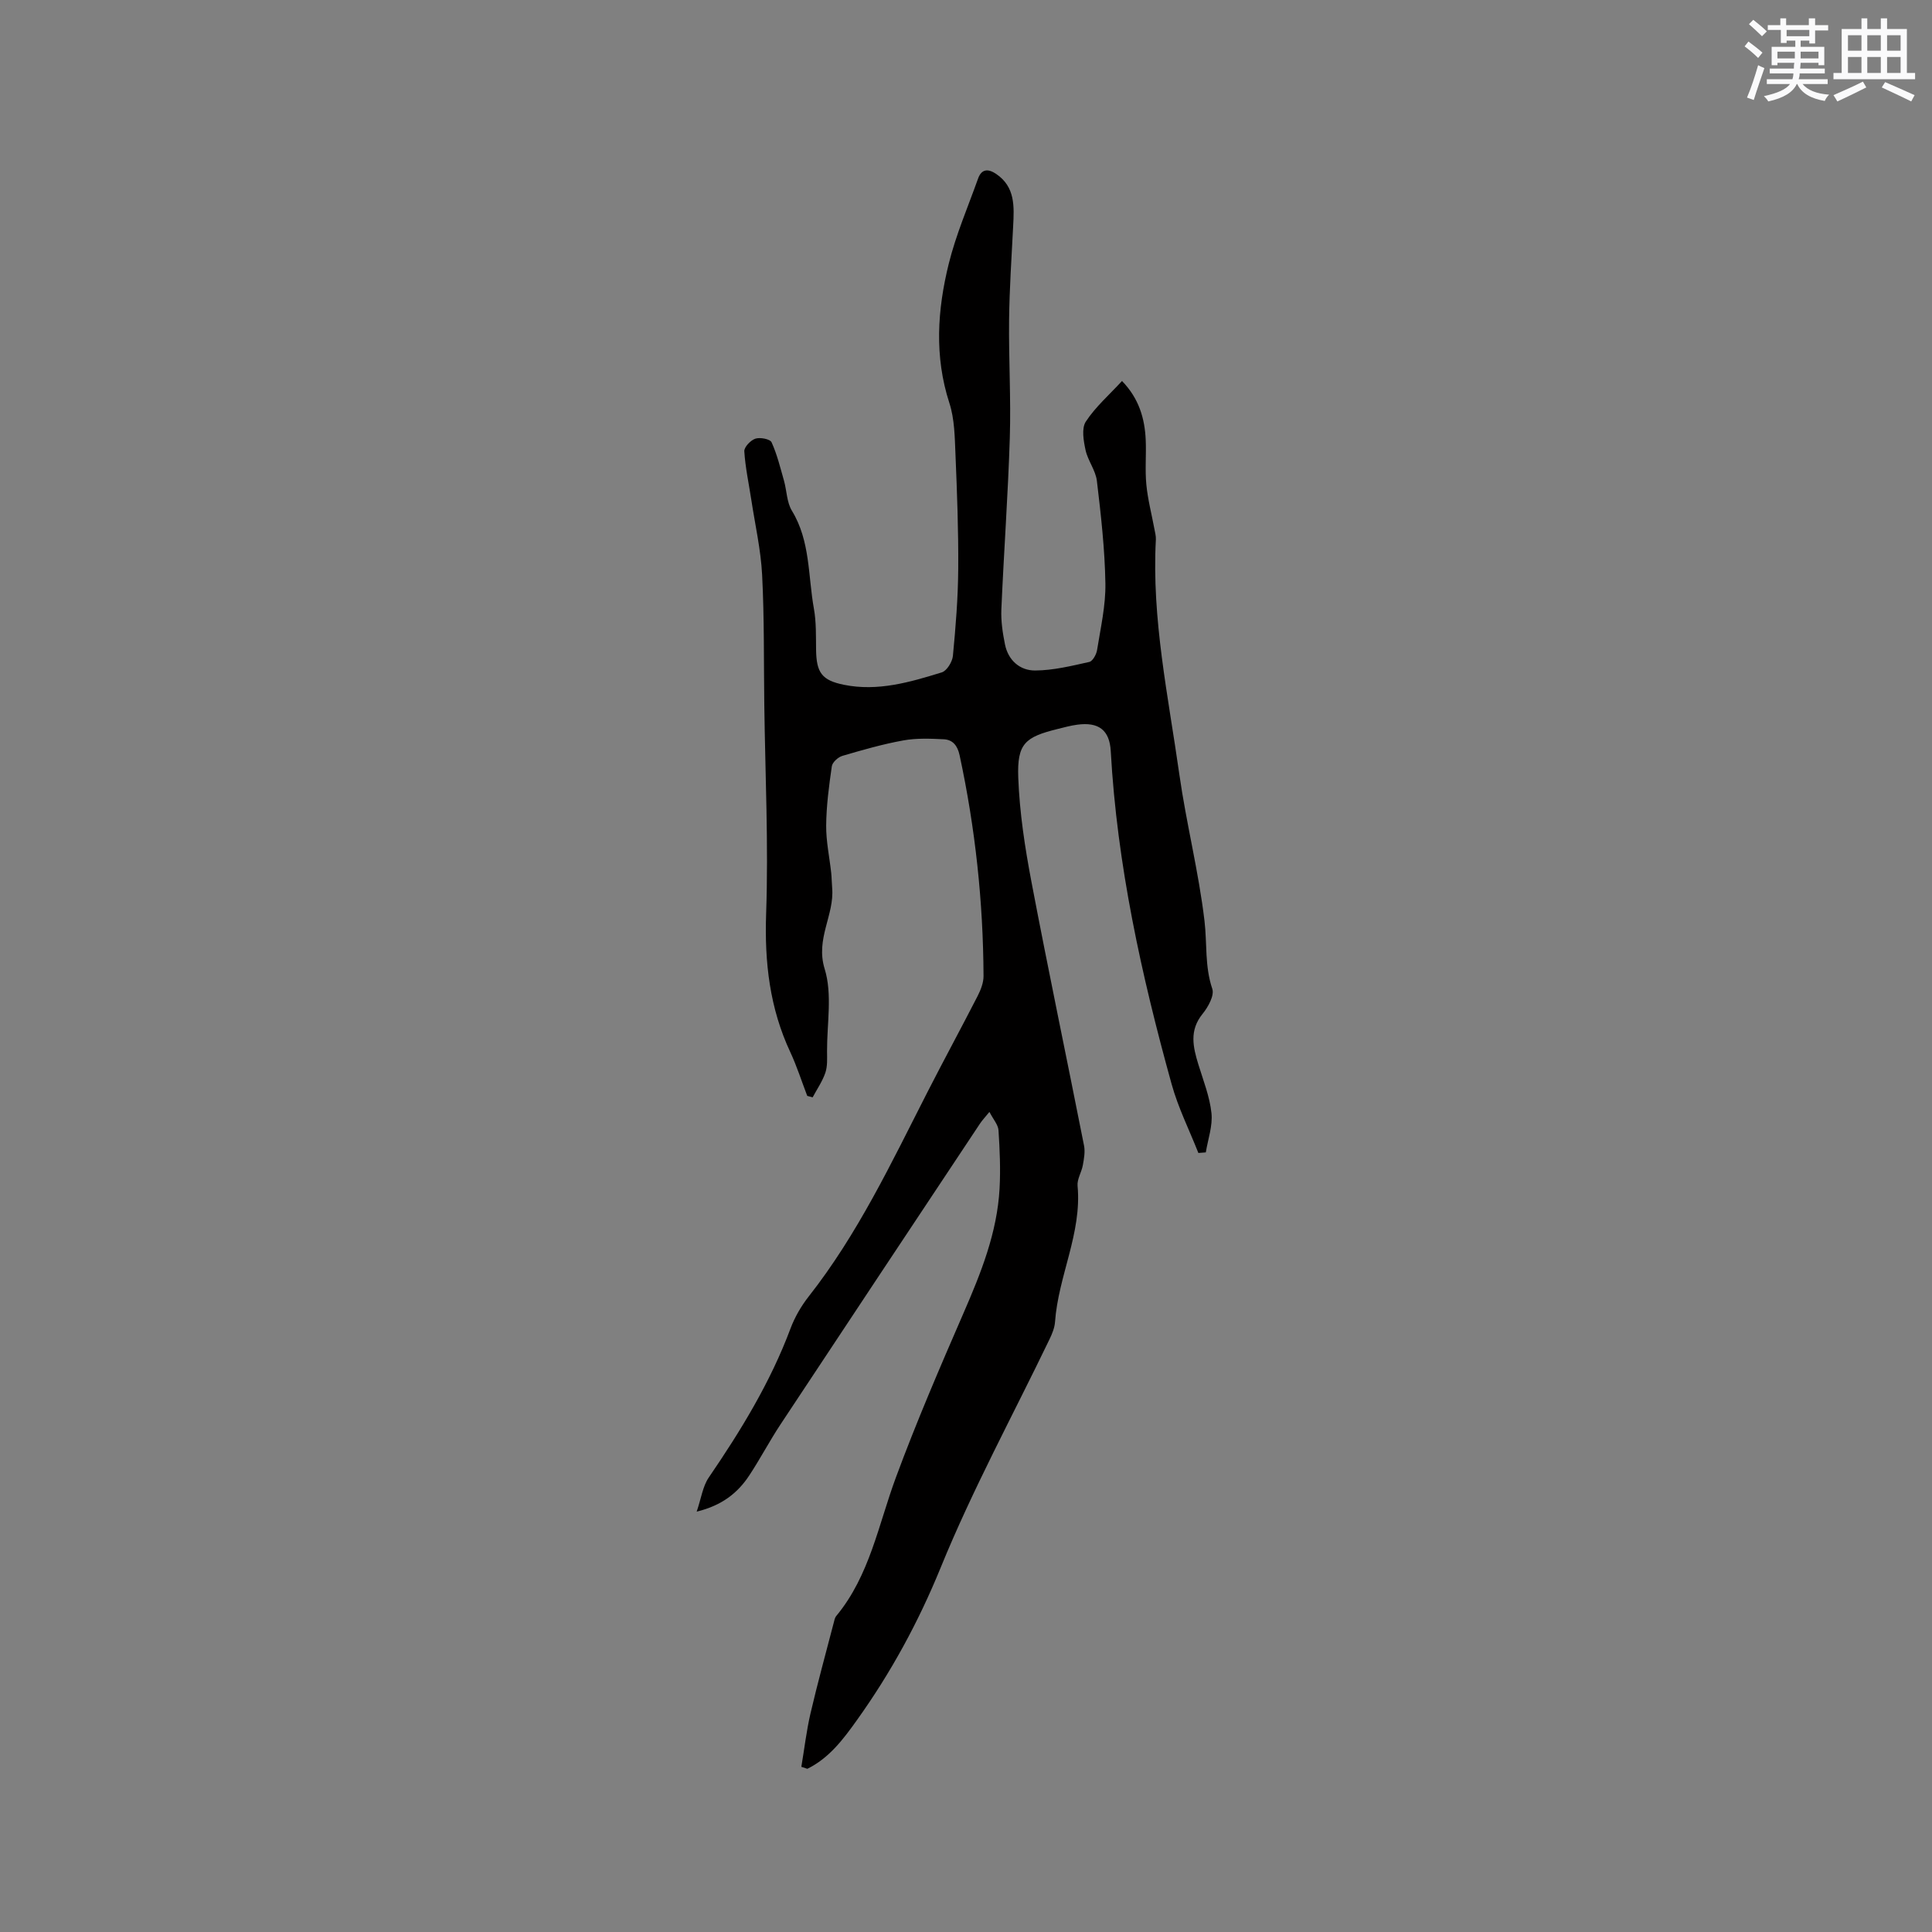<svg enable-background="new 0 0 400 400" viewBox="0 0 400 400" xmlns="http://www.w3.org/2000/svg"><rect x="0" y="0" width="400" height="400" fill="#808080" stroke="none"/><path d="m165.91 365.8c.62-3.68 1.05-7.41 1.89-11.04 1.46-6.27 3.18-12.49 4.8-18.73.13-.51.23-1.09.55-1.47 6.92-8.37 8.71-18.89 12.34-28.68 4.25-11.5 9.11-22.78 14-34.03 3.61-8.3 6.96-16.63 7.46-25.78.22-4 .04-8.04-.22-12.05-.08-1.16-1.08-2.26-1.88-3.81-.93 1.14-1.49 1.73-1.94 2.4-13.78 20.74-27.56 41.49-41.29 62.26-2.28 3.44-4.2 7.12-6.47 10.57-2.39 3.63-5.63 6.24-10.91 7.53.94-2.76 1.25-5.24 2.51-7.08 6.65-9.73 12.76-19.72 16.91-30.82.88-2.35 2.2-4.64 3.75-6.62 10.17-12.93 17.14-27.7 24.55-42.23 3.42-6.7 7.01-13.3 10.44-19.99.65-1.27 1.24-2.77 1.23-4.16-.07-15.41-1.71-30.65-4.96-45.73-.43-1.97-1.41-3.18-3.25-3.28-2.8-.14-5.69-.26-8.42.24-4.25.77-8.43 1.97-12.58 3.19-.9.26-2.08 1.33-2.2 2.16-.59 4.06-1.13 8.16-1.17 12.25-.03 3.26.68 6.53 1.04 9.79.11 1.05.11 2.11.2 3.16.48 5.62-3.49 10.51-1.55 16.76 1.62 5.24.46 11.34.49 17.07.01 1.48.11 3.06-.35 4.42-.61 1.79-1.73 3.4-2.63 5.09-.37-.1-.75-.2-1.12-.3-1.16-3.02-2.14-6.12-3.5-9.04-4.27-9.13-5.36-18.6-5.01-28.67.5-14.39-.19-28.81-.38-43.22-.12-8.98.01-17.98-.45-26.94-.27-5.22-1.46-10.4-2.25-15.6-.51-3.33-1.23-6.64-1.44-9.99-.05-.86 1.31-2.29 2.3-2.61.98-.32 3.05.08 3.35.76 1.14 2.51 1.8 5.25 2.56 7.92.59 2.08.57 4.49 1.65 6.25 3.83 6.29 3.32 13.47 4.55 20.27.5 2.78.41 5.68.45 8.52.07 4.73 1.19 6.31 5.77 7.24 7.01 1.42 13.68-.54 20.25-2.57 1.05-.32 2.19-2.18 2.31-3.42.57-5.97 1.06-11.97 1.1-17.97.06-7.92-.24-15.84-.57-23.76-.15-3.56-.18-7.28-1.26-10.61-3.14-9.67-2.49-19.31-.13-28.85 1.49-6.01 3.98-11.78 6.07-17.63.74-2.08 2.16-2.03 3.74-.96 3.99 2.7 3.73 6.77 3.52 10.85-.33 6.45-.76 12.89-.84 19.34-.09 8.14.4 16.3.15 24.43-.37 11.86-1.24 23.7-1.75 35.56-.1 2.4.27 4.86.75 7.23.67 3.31 3.11 5.42 6.25 5.4 3.74-.02 7.51-.95 11.2-1.77.71-.16 1.48-1.56 1.62-2.48.73-4.58 1.8-9.21 1.72-13.8-.12-7.08-.92-14.16-1.76-21.2-.26-2.19-1.87-4.19-2.35-6.39-.41-1.91-.86-4.48.05-5.88 1.99-3.05 4.84-5.53 7.5-8.42 3.48 3.58 4.72 7.72 4.91 12.24.13 3.07-.17 6.17.13 9.22.3 3.09 1.1 6.12 1.67 9.19.13.72.34 1.46.3 2.18-.89 16.45 2.58 32.49 4.86 48.62 1.44 10.16 4.01 20.17 5.21 30.35.55 4.66.03 9.38 1.61 14.04.47 1.38-.86 3.78-2.01 5.19-2.79 3.43-1.98 6.87-.86 10.51 1.02 3.32 2.34 6.63 2.7 10.04.28 2.64-.73 5.41-1.17 8.13-.51.04-1.02.08-1.54.12-1.87-4.75-4.19-9.37-5.54-14.26-6.26-22.58-11.29-45.41-12.6-68.92-.24-4.4-2.53-6.09-6.94-5.49-1.36.18-2.7.55-4.03.88-6.79 1.67-8.44 3.04-8.18 10.08.27 7.26 1.39 14.53 2.75 21.68 3.46 18.2 7.28 36.34 10.87 54.52.25 1.28-.01 2.71-.25 4.04-.26 1.45-1.22 2.9-1.09 4.28.91 9.83-4 18.65-4.67 28.19-.09 1.21-.6 2.45-1.14 3.57-7.58 15.74-15.96 31.15-22.54 47.29-4.62 11.31-10.3 21.73-17.33 31.56-2.83 3.96-5.75 7.87-10.27 10.08-.43-.13-.84-.27-1.24-.41z" fill="#010000"/><g fill="#fafafb"><path d="m361.2 9.6.8-1c.9.7 1.9 1.4 2.9 2.3l-.9 1.1c-1-1-2-1.8-2.8-2.4zm.5 10.6c.9-2.1 1.6-4.3 2.3-6.7.4.2.8.4 1.3.6-.7 2.1-1.5 4.3-2.2 6.6zm.4-15.2.9-.9c1 .8 2 1.6 2.8 2.4l-1 1c-.9-.9-1.8-1.7-2.7-2.5zm12.5-1.2h1.2v1.4h2.7v1.1h-2.7v2.7h-1.2v-.6h-1.8v1.3h4.9v3.8h-1.2v-.5h-3.7c0 .4-.1.9-.1 1.2h5.1v1h-5.2c0 .5-.1.9-.2 1.2h6v1h-5.2c1.1 1.3 2.9 2 5.5 2.2-.4.4-.7.8-.9 1.3-2.9-.5-4.8-1.6-5.7-3.5h-.1c-.8 1.7-2.7 2.9-5.9 3.6-.2-.4-.6-.8-.9-1.1 2.8-.6 4.6-1.4 5.4-2.5h-4.8v-1h5.3c.1-.3.2-.7.2-1.2h-4.9v-1h5c0-.4 0-.8.1-1.2h-3.5v.5h-1.2v-3.8h4.9v-1.3h-1.8v.5h-1.2v-2.7h-2.7v-1h2.6v-1.4h1.2v1.4h4.7v-1.4zm-6.6 8.3h3.6c0-.4 0-.9 0-1.4h-3.6zm1.9-4.6h4.7v-1.3h-4.7zm6.6 3.2h-3.7v1.4h3.7z"/><path d="m385.3 3.8h1.3v2.2h2.8v-2.2h1.3v2.2h4.1v9.1h1.7v1.3h-16.9v-1.3h1.7v-9.1h4.1v-2.2zm.4 13.1.7 1.2c-1.8.9-3.8 1.9-6 2.9-.2-.4-.5-.8-.8-1.3 2.3-1 4.3-1.9 6.1-2.8zm-3.1-6.4h2.8v-3.2h-2.8zm0 4.6h2.8v-3.3h-2.8zm4-4.6h2.8v-3.2h-2.8zm0 4.6h2.8v-3.3h-2.8zm3.7 1.9c2.1.9 4.1 1.8 6.1 2.7l-.7 1.3c-2.2-1.1-4.2-2-6.1-2.9zm3.2-9.7h-2.8v3.2h2.8zm-2.8 7.8h2.8v-3.3h-2.8z"/></g></svg>